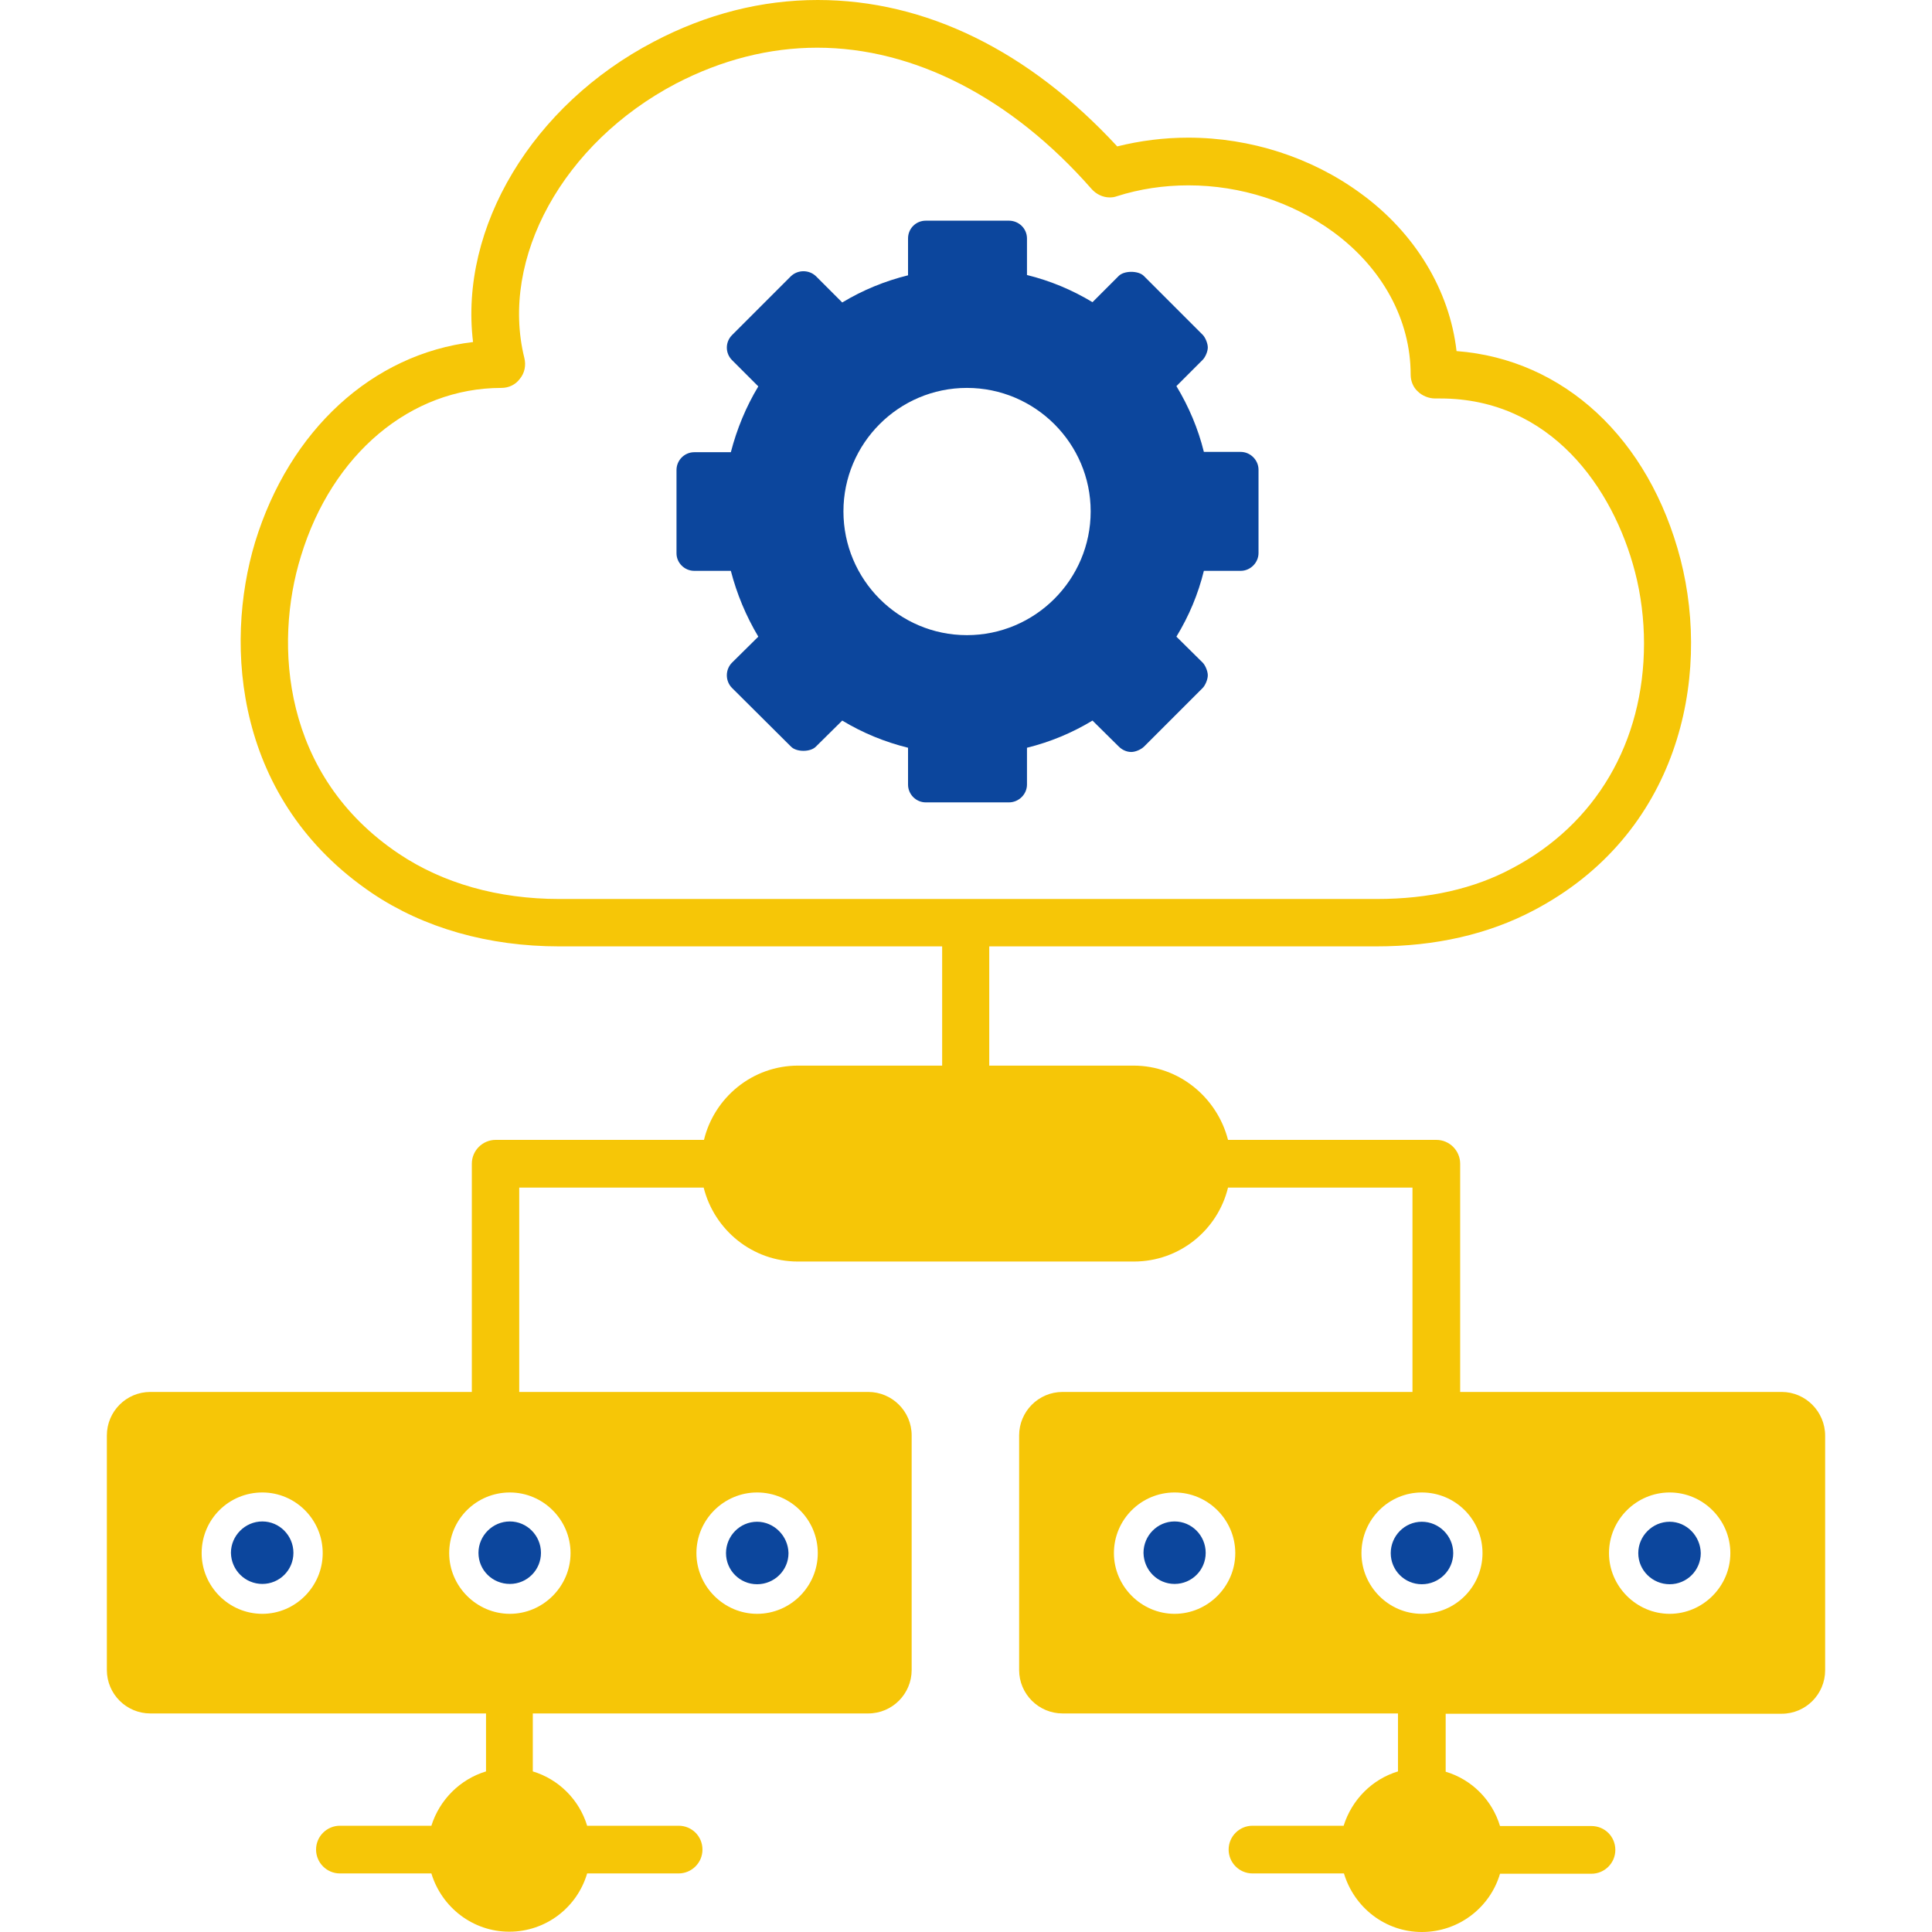<?xml version="1.0" encoding="UTF-8"?>
<svg xmlns="http://www.w3.org/2000/svg" xmlns:xlink="http://www.w3.org/1999/xlink" xmlns:svgjs="http://svgjs.com/svgjs" id="SvgjsSvg1233" width="288" height="288" version="1.1">
  <defs id="SvgjsDefs1234"></defs>
  <g id="SvgjsG1235">
    <svg xmlns="http://www.w3.org/2000/svg" viewBox="0 0 64 64" width="288" height="288">
      <path fill="#0c469d" d="M8.69 52.47c.57 0 1.03-.46 1.03-1.03 0-.57-.46-1.04-1.03-1.04s-1.04.47-1.04 1.04C7.66 52.02 8.13 52.47 8.69 52.47zM16.89 52.47c.57 0 1.03-.46 1.03-1.03 0-.57-.46-1.04-1.03-1.04-.57 0-1.04.47-1.04 1.04C15.85 52.02 16.32 52.47 16.89 52.47zM25.08 50.41c-.57 0-1.03.47-1.03 1.04 0 .57.46 1.03 1.03 1.03.57 0 1.04-.46 1.04-1.03C26.11 50.88 25.64 50.41 25.08 50.41z" class="color2e3a46 svgShape"></path>
      <path fill="#f6c607" d="M59.02,46.11H48.37v-7.56c0-0.43-0.35-0.79-0.79-0.79h-6.9c-0.36-1.4-1.62-2.46-3.13-2.46h-4.78v-3.95h12.83   c1.95,0,3.7-0.4,5.2-1.19c4.79-2.51,5.89-7.65,4.87-11.63c-1.04-4.01-3.87-6.63-7.42-6.9c-0.23-2.01-1.37-3.91-3.17-5.22   c-1.62-1.19-3.65-1.85-5.72-1.85c-0.8,0-1.59,0.1-2.35,0.29C34.08,1.68,30.66,0,27.09,0c-1.85,0-3.68,0.46-5.43,1.38   c-4.02,2.1-6.45,6.15-5.99,9.95c-3.33,0.4-6.08,2.91-7.22,6.63c-1.04,3.45-0.65,8.57,3.88,11.63c1.71,1.15,3.85,1.76,6.19,1.76   h12.69v3.95h-4.77c-1.52,0-2.78,1.06-3.12,2.46h-6.9c-0.43,0-0.79,0.35-0.79,0.79v7.56H4.98c-0.8,0-1.44,0.65-1.44,1.44v7.77   c0,0.8,0.65,1.44,1.44,1.44H16.1v1.92c-0.86,0.26-1.54,0.94-1.81,1.8h-3.03c-0.43,0-0.79,0.35-0.79,0.79   c0,0.43,0.35,0.79,0.79,0.79h3.03c0.34,1.12,1.37,1.93,2.58,1.93c1.22,0,2.25-0.81,2.58-1.93h3.03c0.43,0,0.79-0.35,0.79-0.79   c0-0.44-0.35-0.79-0.79-0.79h-3.03c-0.26-0.86-0.94-1.54-1.8-1.8v-1.92h11.11c0.8,0,1.44-0.65,1.44-1.44v-7.77   c0-0.8-0.65-1.44-1.44-1.44H17.2v-6.77h6.11c0.35,1.4,1.61,2.45,3.12,2.45h11.13c1.52,0,2.78-1.05,3.12-2.45h6.11v6.77H35.2   c-0.8,0-1.44,0.65-1.44,1.44v7.77c0,0.8,0.65,1.44,1.44,1.44h11.11v1.92c-0.86,0.26-1.53,0.94-1.8,1.8h-3.02   c-0.43,0-0.79,0.35-0.79,0.79c0,0.43,0.35,0.79,0.79,0.79h3.03C44.86,63.19,45.89,64,47.1,64c1.22,0,2.26-0.81,2.59-1.93h3.03   c0.43,0,0.79-0.35,0.79-0.79c0-0.44-0.35-0.79-0.79-0.79h-3.03c-0.26-0.86-0.93-1.54-1.8-1.8v-1.92h11.13   c0.8,0,1.44-0.65,1.44-1.44v-7.77C60.46,46.76,59.81,46.11,59.02,46.11z M47.1,53.46c-1.1,0-2-0.91-2-2.01c0-1.11,0.9-2.01,2-2.01   c1.11,0,2.01,0.9,2.01,2.01C49.11,52.55,48.22,53.46,47.1,53.46z M38.91,49.44c1.1,0,2.01,0.9,2.01,2.01c0,1.1-0.91,2.01-2.01,2.01   c-1.1,0-2.01-0.91-2.01-2.01C36.9,50.33,37.81,49.44,38.91,49.44z M55.31,53.46c-1.1,0-2.01-0.91-2.01-2.01   c0-1.11,0.91-2.01,2.01-2.01s2.01,0.9,2.01,2.01C57.32,52.55,56.41,53.46,55.31,53.46z M9.97,18.42c1.03-3.38,3.63-5.57,6.64-5.57   c0.25,0,0.47-0.11,0.61-0.3c0.16-0.19,0.21-0.45,0.15-0.69c-0.82-3.31,1.29-7.13,5.02-9.09c1.52-0.79,3.1-1.19,4.68-1.19   c3.21,0,6.44,1.66,9.09,4.68c0.15,0.17,0.37,0.28,0.6,0.28c0.08,0,0.16-0.01,0.24-0.04c0.75-0.24,1.55-0.36,2.37-0.36   c1.73,0,3.43,0.55,4.79,1.54c1.64,1.2,2.57,2.92,2.57,4.73c0,0.22,0.09,0.43,0.24,0.56c0.14,0.14,0.36,0.23,0.57,0.23l0.17,0   c3.66,0,5.73,2.97,6.45,5.74c0.2,0.76,0.3,1.59,0.3,2.37c0,3.28-1.6,6-4.38,7.46c-1.25,0.67-2.75,1.01-4.46,1.01H18.52   c-2.02,0-3.85-0.52-5.31-1.5C9.36,25.7,9.06,21.35,9.97,18.42z M16.89,49.44c1.1,0,2.01,0.9,2.01,2.01c0,1.1-0.91,2.01-2.01,2.01   s-2.01-0.91-2.01-2.01C14.88,50.33,15.78,49.44,16.89,49.44z M8.69,49.44c1.1,0,2,0.9,2,2.01c0,1.1-0.9,2.01-2,2.01   c-1.11,0-2.01-0.91-2.01-2.01C6.68,50.33,7.58,49.44,8.69,49.44z M25.08,53.46c-1.1,0-2.01-0.91-2.01-2.01   c0-1.11,0.91-2.01,2.01-2.01c1.11,0,2.01,0.9,2.01,2.01C27.09,52.55,26.19,53.46,25.08,53.46z" class="color0370b0 svgShape"></path>
      <path fill="#0c469d" d="M55.31 50.41c-.57 0-1.04.47-1.04 1.04 0 .57.47 1.03 1.04 1.03s1.03-.46 1.03-1.03C56.33 50.88 55.87 50.41 55.31 50.41zM47.1 50.41c-.57 0-1.03.47-1.03 1.04 0 .57.46 1.03 1.03 1.03.57 0 1.04-.46 1.04-1.03C48.14 50.88 47.67 50.41 47.1 50.41zM38.91 52.47c.57 0 1.03-.46 1.03-1.03 0-.57-.46-1.04-1.03-1.04-.57 0-1.03.47-1.03 1.04C37.89 52.02 38.35 52.47 38.91 52.47zM23 18.91h1.21c.2.77.5 1.49.91 2.18l-.87.86c-.23.23-.23.61 0 .84l1.95 1.94c.18.19.65.19.83 0l.87-.86c.68.41 1.41.71 2.18.9v1.22c0 .32.26.59.59.59h2.75c.33 0 .6-.27.6-.59v-1.22c.77-.19 1.49-.49 2.17-.9l.87.86c.11.11.26.18.41.18h.01c.13 0 .32-.08.42-.18l1.94-1.94c.09-.09.17-.29.17-.42 0-.13-.08-.33-.17-.42l-.87-.86c.42-.69.72-1.41.91-2.18h1.22c.32 0 .59-.27.59-.59v-2.76c0-.32-.27-.59-.59-.59h-1.22c-.19-.77-.5-1.5-.91-2.18l.87-.87c.09-.09.17-.28.17-.41 0-.13-.08-.33-.17-.42l-1.95-1.95c-.18-.18-.65-.18-.83 0l-.87.87c-.68-.41-1.4-.71-2.17-.9V7.9c0-.33-.27-.59-.6-.59h-2.75c-.33 0-.59.26-.59.59v1.22c-.77.19-1.5.49-2.18.9l-.87-.87c-.23-.22-.6-.22-.83 0l-1.95 1.95c-.23.23-.23.6 0 .83l.87.87c-.41.68-.71 1.41-.91 2.18H23c-.33 0-.59.27-.59.59v2.76C22.41 18.64 22.67 18.91 23 18.91zM27.94 16.94c0-2.25 1.83-4.09 4.09-4.09s4.1 1.84 4.1 4.09c0 2.26-1.84 4.1-4.1 4.1S27.94 19.2 27.94 16.94z" class="color2e3a46 svgShape"></path>
    </svg>
  </g>
</svg>
